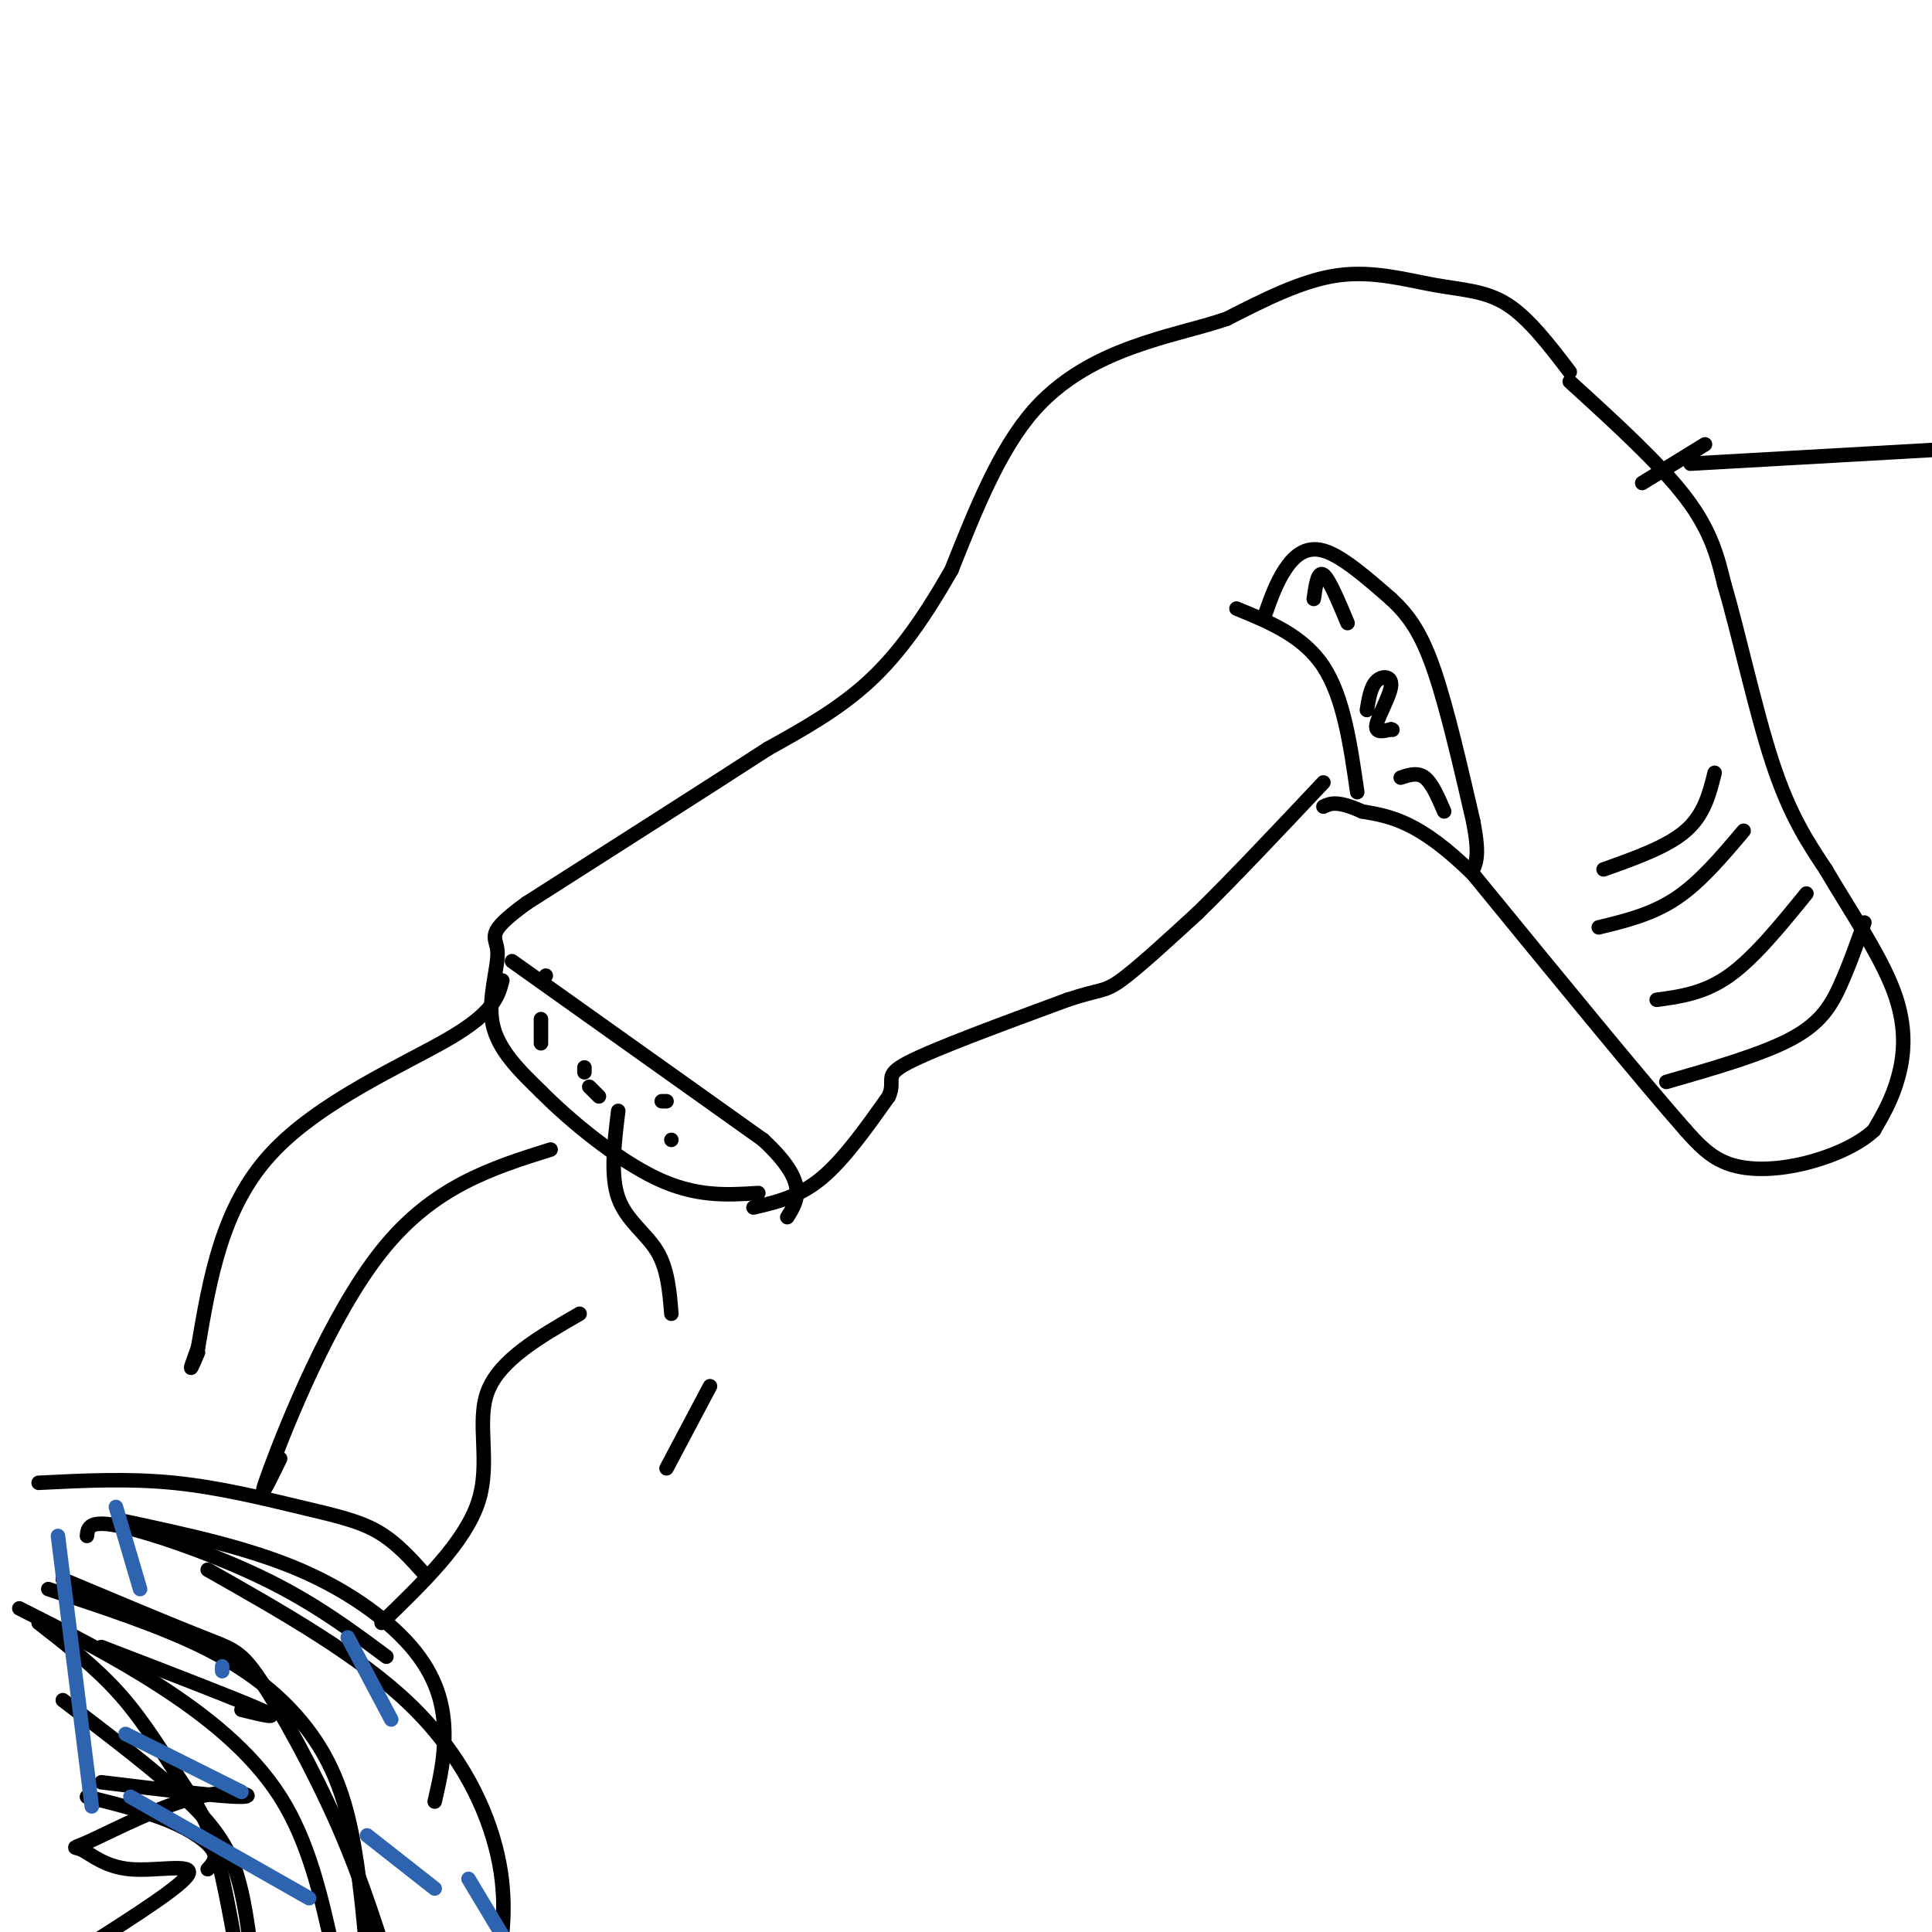 <svg viewBox='0 0 400 400' version='1.1' xmlns='http://www.w3.org/2000/svg' xmlns:xlink='http://www.w3.org/1999/xlink'><g fill='none' stroke='#000000' stroke-width='3' stroke-linecap='round' stroke-linejoin='round'><path d='M325,77c-4.256,-5.577 -8.512,-11.155 -13,-14c-4.488,-2.845 -9.208,-2.958 -15,-4c-5.792,-1.042 -12.655,-3.012 -20,-2c-7.345,1.012 -15.173,5.006 -23,9'/><path d='M254,66c-6.238,2.083 -10.333,2.792 -17,5c-6.667,2.208 -15.905,5.917 -23,14c-7.095,8.083 -12.048,20.542 -17,33'/><path d='M197,118c-5.489,9.622 -10.711,17.178 -17,23c-6.289,5.822 -13.644,9.911 -21,14'/><path d='M159,155c-11.833,7.667 -30.917,19.833 -50,32'/><path d='M109,187c-8.917,6.488 -6.208,6.708 -6,10c0.208,3.292 -2.083,9.655 -1,15c1.083,5.345 5.542,9.673 10,14'/><path d='M112,226c5.956,6.044 15.844,14.156 24,18c8.156,3.844 14.578,3.422 21,3'/><path d='M156,250c4.667,-1.083 9.333,-2.167 14,-6c4.667,-3.833 9.333,-10.417 14,-17'/><path d='M184,227c1.600,-3.622 -1.400,-4.178 4,-7c5.400,-2.822 19.200,-7.911 33,-13'/><path d='M221,207c6.867,-2.289 7.533,-1.511 11,-4c3.467,-2.489 9.733,-8.244 16,-14'/><path d='M248,189c7.000,-6.833 16.500,-16.917 26,-27'/><path d='M325,79c9.333,8.500 18.667,17.000 24,24c5.333,7.000 6.667,12.500 8,18'/><path d='M357,121c2.978,10.044 6.422,26.156 10,37c3.578,10.844 7.289,16.422 11,22'/><path d='M378,180c4.750,8.119 11.125,17.417 14,25c2.875,7.583 2.250,13.452 1,18c-1.250,4.548 -3.125,7.774 -5,11'/><path d='M388,234c-3.381,3.202 -9.333,5.708 -15,7c-5.667,1.292 -11.048,1.369 -15,0c-3.952,-1.369 -6.476,-4.185 -9,-7'/><path d='M349,234c-8.833,-10.000 -26.417,-31.500 -44,-53'/><path d='M305,181c-11.167,-11.000 -17.083,-12.000 -23,-13'/><path d='M282,168c-5.167,-2.333 -6.583,-1.667 -8,-1'/><path d='M104,203c-0.867,3.289 -1.733,6.578 -11,12c-9.267,5.422 -26.933,12.978 -37,24c-10.067,11.022 -12.533,25.511 -15,40'/><path d='M41,279c-2.500,6.833 -1.250,3.917 0,1'/><path d='M114,238c-12.178,3.822 -24.356,7.644 -35,21c-10.644,13.356 -19.756,36.244 -23,45c-3.244,8.756 -0.622,3.378 2,-2'/><path d='M120,272c-8.244,4.756 -16.489,9.511 -19,16c-2.511,6.489 0.711,14.711 -2,23c-2.711,8.289 -11.356,16.644 -20,25'/><path d='M106,199c0.000,0.000 52.000,37.000 52,37'/><path d='M158,236c9.500,8.833 7.250,12.417 5,16'/><path d='M128,230c-0.822,6.667 -1.644,13.333 0,18c1.644,4.667 5.756,7.333 8,11c2.244,3.667 2.622,8.333 3,13'/><path d='M147,287c0.000,0.000 -9.000,17.000 -9,17'/><path d='M13,327c11.304,4.744 22.607,9.488 29,12c6.393,2.512 7.875,2.792 12,9c4.125,6.208 10.893,18.345 16,30c5.107,11.655 8.554,22.827 12,34'/><path d='M4,333c9.711,4.911 19.422,9.822 29,16c9.578,6.178 19.022,13.622 25,23c5.978,9.378 8.489,20.689 11,32'/><path d='M10,329c11.536,3.798 23.071,7.595 32,12c8.929,4.405 15.250,9.417 20,15c4.750,5.583 7.929,11.738 10,20c2.071,8.262 3.036,18.631 4,29'/><path d='M13,352c9.933,7.556 19.867,15.111 26,21c6.133,5.889 8.467,10.111 10,15c1.533,4.889 2.267,10.444 3,16'/><path d='M8,336c6.006,4.667 12.012,9.333 17,15c4.988,5.667 8.958,12.333 12,17c3.042,4.667 5.155,7.333 7,13c1.845,5.667 3.423,14.333 5,23'/><path d='M26,315c12.690,2.726 25.381,5.452 36,10c10.619,4.548 19.167,10.917 24,17c4.833,6.083 5.952,11.881 6,17c0.048,5.119 -0.976,9.560 -2,14'/><path d='M43,325c15.733,8.911 31.467,17.822 42,28c10.533,10.178 15.867,21.622 18,31c2.133,9.378 1.067,16.689 0,24'/><path d='M18,318c0.178,-1.711 0.356,-3.422 7,-2c6.644,1.422 19.756,5.978 30,11c10.244,5.022 17.622,10.511 25,16'/><path d='M8,307c9.310,-0.470 18.619,-0.940 28,0c9.381,0.940 18.833,3.292 26,5c7.167,1.708 12.048,2.774 16,5c3.952,2.226 6.976,5.613 10,9'/><path d='M21,341c14.083,5.417 28.167,10.833 33,13c4.833,2.167 0.417,1.083 -4,0'/><path d='M21,369c12.637,1.535 25.274,3.069 29,3c3.726,-0.069 -1.461,-1.742 -9,0c-7.539,1.742 -17.432,6.901 -22,9c-4.568,2.099 -3.812,1.140 -2,2c1.812,0.860 4.680,3.539 10,4c5.320,0.461 13.091,-1.297 12,1c-1.091,2.297 -11.046,8.648 -21,15'/><path d='M18,403c-3.500,2.667 -1.750,1.833 0,1'/><path d='M18,372c6.156,1.533 12.311,3.067 17,5c4.689,1.933 7.911,4.267 9,6c1.089,1.733 0.044,2.867 -1,4'/><path d='M340,100c0.000,0.000 13.000,-8.000 13,-8'/><path d='M350,96c0.000,0.000 53.000,-3.000 53,-3'/><path d='M256,126c6.917,2.833 13.833,5.667 18,12c4.167,6.333 5.583,16.167 7,26'/><path d='M262,127c1.111,-3.133 2.222,-6.267 4,-9c1.778,-2.733 4.222,-5.067 8,-4c3.778,1.067 8.889,5.533 14,10'/><path d='M288,124c3.822,3.511 6.378,7.289 9,15c2.622,7.711 5.311,19.356 8,31'/><path d='M305,170c1.333,6.833 0.667,8.417 0,10'/><path d='M272,124c0.417,-2.917 0.833,-5.833 2,-5c1.167,0.833 3.083,5.417 5,10'/><path d='M283,147c0.399,-2.417 0.798,-4.833 2,-6c1.202,-1.167 3.208,-1.083 3,1c-0.208,2.083 -2.631,6.167 -3,8c-0.369,1.833 1.315,1.417 3,1'/><path d='M288,151c0.500,0.167 0.250,0.083 0,0'/><path d='M290,161c1.750,-0.583 3.500,-1.167 5,0c1.500,1.167 2.750,4.083 4,7'/><path d='M345,224c9.978,-2.867 19.956,-5.733 26,-9c6.044,-3.267 8.156,-6.933 10,-11c1.844,-4.067 3.422,-8.533 5,-13'/><path d='M343,207c4.917,-0.667 9.833,-1.333 15,-5c5.167,-3.667 10.583,-10.333 16,-17'/><path d='M331,192c5.500,-1.333 11.000,-2.667 16,-6c5.000,-3.333 9.500,-8.667 14,-14'/><path d='M332,180c6.583,-2.333 13.167,-4.667 17,-8c3.833,-3.333 4.917,-7.667 6,-12'/><path d='M121,221c0.000,0.000 0.000,1.000 0,1'/><path d='M137,228c0.000,0.000 1.000,0.000 1,0'/><path d='M139,236c0.000,0.000 0.000,0.000 0,0'/><path d='M124,227c0.000,0.000 -2.000,-2.000 -2,-2'/><path d='M112,216c0.000,0.000 0.000,-5.000 0,-5'/><path d='M113,202c0.000,0.000 0.000,0.000 0,0'/></g>
<g fill='none' stroke='#2d63af' stroke-width='3' stroke-linecap='round' stroke-linejoin='round'><path d='M46,345c0.000,0.000 0.000,1.000 0,1'/><path d='M26,359c0.000,0.000 24.000,12.000 24,12'/><path d='M27,372c0.000,0.000 37.000,21.000 37,21'/><path d='M76,380c0.000,0.000 14.000,11.000 14,11'/><path d='M97,389c0.000,0.000 9.000,15.000 9,15'/><path d='M72,339c0.000,0.000 9.000,17.000 9,17'/><path d='M24,312c0.000,0.000 5.000,17.000 5,17'/><path d='M12,318c0.000,0.000 7.000,56.000 7,56'/></g>
</svg>